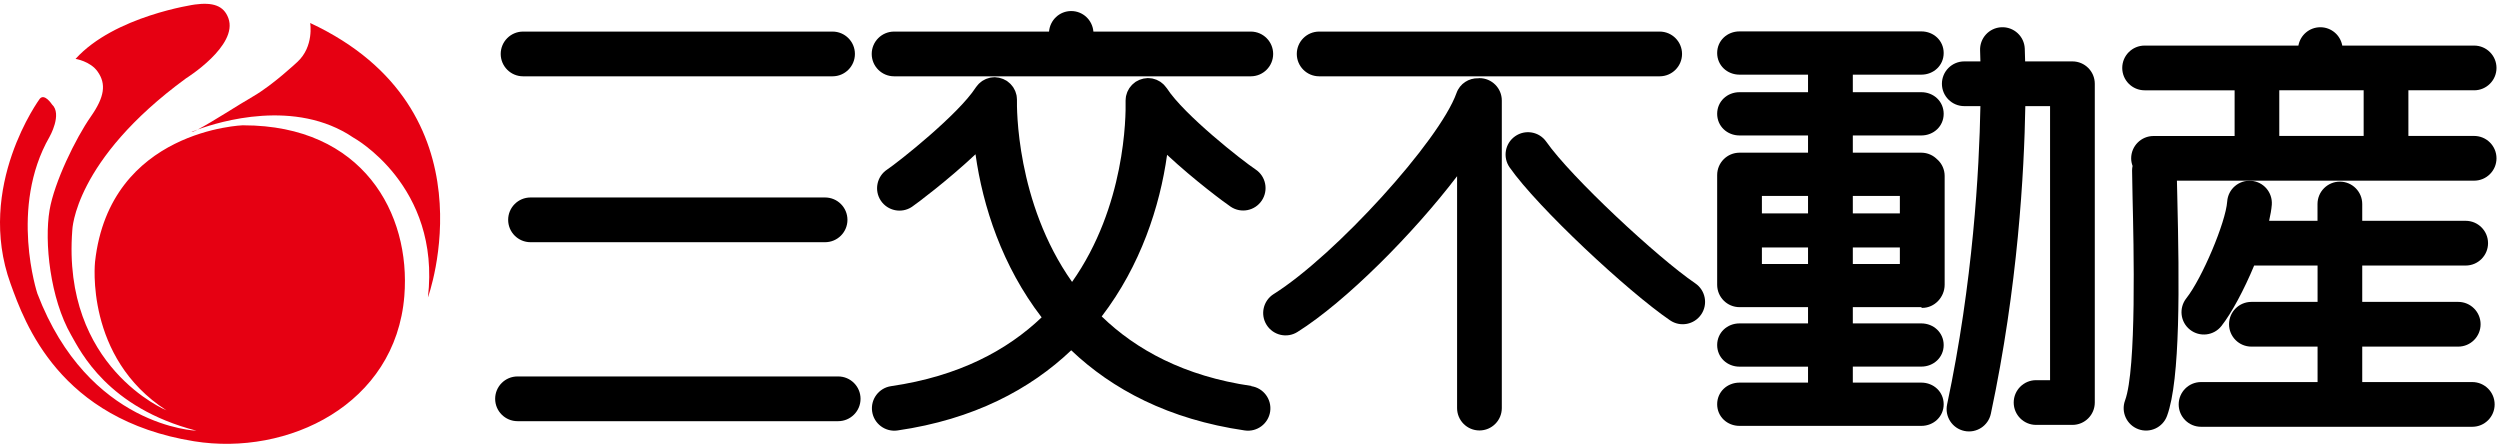 <svg width="329" height="59" viewBox="0 0 329 59" fill="none" xmlns="http://www.w3.org/2000/svg">
<path d="M26.016 17.045C25.509 17.23 25.22 17.359 25.22 17.359C25.292 17.399 25.59 17.27 26.016 17.045Z" fill="#E60012"/>
<path d="M40.82 3.038C40.82 3.038 41.351 6.134 39.115 8.168C39.115 8.168 35.915 11.176 33.35 12.663C31.235 13.886 28.059 15.976 26.024 17.046C28.879 16 38.874 12.937 46.489 18.099C46.489 18.099 58.028 24.403 56.315 39.143C56.315 39.143 65.289 14.464 40.828 3.03L40.82 3.038Z" fill="#E60012"/>
<path d="M32.022 16.483C32.022 16.483 14.437 17.038 12.507 34.455C12.507 34.455 11.116 47.063 21.907 54.002C21.907 54.002 8.124 48.342 9.515 30.289C9.515 30.289 9.733 21.098 24.472 10.315C24.472 10.315 31.387 6.013 30.052 2.387C29.441 0.722 27.994 0.28 25.646 0.594C25.646 0.594 15.072 2.089 9.942 7.75C9.942 7.75 11.88 8.048 12.844 9.415C14.01 11.055 13.753 12.768 11.96 15.333C9.95 18.204 7.143 23.985 6.524 27.644C5.816 31.865 6.596 39.271 9.363 44.096C10.609 46.275 14.171 53.673 25.855 56.68C25.855 56.68 11.646 56.254 4.916 38.628C4.916 38.628 1.177 27.306 6.516 18.011C6.516 18.011 8.229 15.019 6.838 13.741C6.838 13.741 5.873 12.245 5.238 12.993C5.238 12.993 -3.262 24.516 1.394 37.349C3.251 42.48 7.77 55.209 25.541 58.071C37.86 60.057 52.061 53.263 53.211 38.95C54.087 28.078 47.735 16.491 32.022 16.491V16.483Z" fill="#E60012"/>
<path d="M164.701 50.794C155.816 49.499 149.495 46.01 144.984 41.643C150.09 34.977 152.639 27.185 153.588 20.375C157.199 23.736 161.211 26.703 161.967 27.209C163.318 28.11 165.151 27.748 166.052 26.389C166.953 25.038 166.591 23.205 165.24 22.305C163.519 21.163 155.84 15.14 153.564 11.626C153.556 11.61 153.54 11.594 153.524 11.578C153.46 11.489 153.387 11.401 153.315 11.32C153.259 11.256 153.21 11.184 153.146 11.127C153.082 11.063 153.001 11.007 152.929 10.942C152.857 10.886 152.784 10.822 152.704 10.765C152.623 10.717 152.543 10.677 152.454 10.629C152.374 10.589 152.294 10.532 152.205 10.5C152.117 10.468 152.028 10.444 151.932 10.412C151.843 10.388 151.747 10.347 151.658 10.331C151.578 10.315 151.49 10.315 151.401 10.299C151.289 10.283 151.184 10.275 151.071 10.275C151.055 10.275 151.031 10.275 151.015 10.275C150.951 10.275 150.886 10.291 150.822 10.299C150.71 10.307 150.605 10.315 150.492 10.339C150.396 10.355 150.307 10.388 150.219 10.42C150.131 10.452 150.034 10.476 149.946 10.508C149.841 10.548 149.745 10.605 149.648 10.661C149.592 10.693 149.536 10.709 149.479 10.749C149.463 10.758 149.447 10.774 149.431 10.782C149.343 10.846 149.254 10.918 149.174 10.991C149.109 11.047 149.037 11.095 148.981 11.159C148.916 11.224 148.86 11.304 148.796 11.377C148.739 11.449 148.675 11.521 148.619 11.602C148.571 11.682 148.53 11.763 148.482 11.851C148.442 11.931 148.386 12.012 148.354 12.1C148.321 12.189 148.297 12.277 148.265 12.374C148.233 12.462 148.201 12.559 148.185 12.647C148.169 12.727 148.169 12.816 148.152 12.904C148.144 13.017 148.128 13.122 148.128 13.234C148.128 13.25 148.128 13.274 148.128 13.29C148.177 15.341 148.096 27.169 141.084 37.1C133.67 26.607 133.815 14.006 133.831 13.17C133.831 13.154 133.831 13.13 133.831 13.114C133.831 13.001 133.815 12.896 133.807 12.784C133.799 12.703 133.791 12.615 133.775 12.535C133.759 12.438 133.727 12.35 133.695 12.261C133.662 12.173 133.646 12.076 133.606 11.988C133.574 11.899 133.518 11.819 133.478 11.739C133.437 11.658 133.397 11.57 133.341 11.489C133.293 11.409 133.228 11.336 133.164 11.264C133.1 11.192 133.043 11.111 132.979 11.047C132.923 10.991 132.85 10.934 132.786 10.878C132.706 10.806 132.617 10.733 132.529 10.669C132.513 10.661 132.496 10.645 132.48 10.637C132.424 10.597 132.368 10.581 132.312 10.548C132.215 10.492 132.119 10.444 132.014 10.396C131.926 10.355 131.837 10.331 131.741 10.307C131.652 10.275 131.564 10.251 131.467 10.227C131.355 10.203 131.25 10.195 131.138 10.187C131.073 10.187 131.009 10.162 130.945 10.162C130.928 10.162 130.904 10.162 130.888 10.162C130.776 10.162 130.671 10.178 130.559 10.187C130.47 10.195 130.39 10.203 130.309 10.219C130.213 10.235 130.124 10.267 130.036 10.299C129.947 10.323 129.851 10.347 129.763 10.388C129.674 10.42 129.594 10.476 129.513 10.516C129.433 10.556 129.344 10.597 129.264 10.653C129.184 10.701 129.111 10.765 129.039 10.83C128.966 10.894 128.886 10.95 128.822 11.015C128.765 11.071 128.709 11.143 128.653 11.208C128.58 11.288 128.508 11.377 128.444 11.465C128.436 11.481 128.42 11.497 128.412 11.513C126.12 15.059 118.312 21.267 116.736 22.321C115.385 23.221 115.015 25.055 115.916 26.405C116.816 27.756 118.65 28.126 120.001 27.226C120.612 26.816 124.705 23.752 128.379 20.302C129.336 27.169 131.909 35.05 137.08 41.764C132.561 46.074 126.216 49.516 117.267 50.818C115.658 51.051 114.541 52.547 114.774 54.155C115.007 55.763 116.503 56.881 118.111 56.648C128.146 55.193 135.568 51.236 140.972 46.098C146.375 51.236 153.797 55.193 163.817 56.648C165.425 56.881 166.92 55.763 167.154 54.155C167.387 52.547 166.269 51.051 164.661 50.818L164.701 50.794Z" fill="black"/>
<path d="M68.836 10.042H109.564C111.188 10.042 112.507 8.723 112.507 7.099C112.507 5.474 111.188 4.156 109.564 4.156H68.836C67.211 4.156 65.893 5.474 65.893 7.099C65.893 8.723 67.211 10.042 68.836 10.042Z" fill="black"/>
<path d="M117.661 10.042H164.605C166.229 10.042 167.548 8.724 167.548 7.099C167.548 5.475 166.229 4.156 164.605 4.156H143.891C143.762 2.644 142.516 1.454 140.972 1.454C139.428 1.454 138.182 2.644 138.053 4.156H117.661C116.037 4.156 114.718 5.475 114.718 7.099C114.718 8.724 116.037 10.042 117.661 10.042Z" fill="black"/>
<path d="M173.601 10.042H218.414C220.039 10.042 221.357 8.723 221.357 7.099C221.357 5.474 220.039 4.156 218.414 4.156H173.601C171.977 4.156 170.658 5.474 170.658 7.099C170.658 8.723 171.977 10.042 173.601 10.042Z" fill="black"/>
<path d="M69.816 25.988C68.192 25.988 66.873 27.306 66.873 28.931C66.873 30.555 68.192 31.874 69.816 31.874H108.582C110.206 31.874 111.525 30.555 111.525 28.931C111.525 27.306 110.206 25.988 108.582 25.988H69.816Z" fill="black"/>
<path d="M110.305 49.54H68.105C66.481 49.54 65.162 50.859 65.162 52.483C65.162 54.107 66.481 55.426 68.105 55.426H110.305C111.929 55.426 113.248 54.107 113.248 52.483C113.248 50.859 111.929 49.54 110.305 49.54Z" fill="black"/>
<path d="M325.596 11.884C327.22 11.884 328.539 10.565 328.539 8.941C328.539 7.316 327.22 5.998 325.596 5.998H308.243C307.994 4.623 306.796 3.585 305.356 3.585C303.917 3.585 302.719 4.623 302.47 5.998H282.23C280.606 5.998 279.287 7.316 279.287 8.941C279.287 10.565 280.606 11.884 282.23 11.884H294.075V17.898H283.404C281.78 17.898 280.461 19.217 280.461 20.841C280.461 21.195 280.533 21.525 280.646 21.838C280.606 22.032 280.582 22.233 280.582 22.442C280.582 23.173 280.614 24.428 280.646 26.012C280.791 32.179 281.185 48.567 279.657 52.7C279.094 54.228 279.874 55.917 281.402 56.48C282.93 57.042 284.618 56.262 285.181 54.735C286.95 49.942 286.806 37.318 286.532 25.859C286.516 25.071 286.5 24.371 286.484 23.776H325.596C327.22 23.776 328.539 22.458 328.539 20.833C328.539 19.209 327.22 17.89 325.596 17.89H316.944V11.876H325.596V11.884ZM311.057 17.89H299.953V11.876H311.057V17.89Z" fill="black"/>
<path d="M194.703 10.283C194.655 10.283 194.606 10.299 194.55 10.299C193.304 10.259 192.122 10.998 191.679 12.237C189.436 18.525 175.718 33.61 167.612 38.7C166.237 39.568 165.819 41.386 166.688 42.761C167.556 44.136 169.373 44.554 170.748 43.685C177.085 39.705 185.962 30.788 191.752 23.189V53.705C191.752 55.329 193.07 56.648 194.695 56.648C196.319 56.648 197.638 55.329 197.638 53.705V13.226C197.638 11.601 196.319 10.283 194.695 10.283H194.703Z" fill="black"/>
<path d="M223.104 37.293C218.143 33.915 206.764 23.325 203.492 18.653C202.559 17.319 200.726 16.997 199.391 17.93C198.056 18.863 197.734 20.696 198.667 22.031C202.374 27.322 214.227 38.37 219.783 42.157C221.126 43.074 222.959 42.728 223.876 41.386C224.793 40.043 224.447 38.209 223.104 37.293Z" fill="black"/>
<path d="M254.984 21.026C254.445 20.455 253.689 20.093 252.845 20.093H243.831V17.826H252.845C254.469 17.826 255.788 16.611 255.788 14.979C255.788 13.347 254.469 12.133 252.845 12.133H243.831V9.825H252.845C254.469 9.825 255.788 8.61 255.788 6.978C255.788 5.346 254.469 4.132 252.845 4.132H228.923C227.298 4.132 225.979 5.346 225.979 6.978C225.979 8.61 227.298 9.825 228.923 9.825H237.937V12.133H228.923C227.298 12.133 225.979 13.347 225.979 14.979C225.979 16.611 227.298 17.826 228.923 17.826H237.937V20.093H228.923C227.298 20.093 225.979 21.412 225.979 23.036C225.979 23.06 225.979 22.98 225.979 22.996C225.979 23.012 225.979 23.036 225.979 23.06V37.478C225.979 39.102 227.298 40.421 228.923 40.421H237.937V42.56H228.923C227.298 42.56 225.979 43.774 225.979 45.407C225.979 47.039 227.298 48.253 228.923 48.253H237.937V50.352H228.923C227.298 50.352 225.979 51.566 225.979 53.198C225.979 54.831 227.298 56.045 228.923 56.045H252.845C254.469 56.045 255.788 54.831 255.788 53.198C255.788 51.566 254.469 50.352 252.845 50.352H243.831V48.245H252.845C254.469 48.245 255.788 47.031 255.788 45.407C255.788 43.782 254.469 42.56 252.845 42.56H243.831V40.421H252.845C252.845 40.421 252.885 40.517 252.909 40.517C252.933 40.517 252.949 40.517 252.973 40.517C254.598 40.517 255.916 39.102 255.916 37.47V23.149C255.916 22.304 255.555 21.549 254.984 21.01V21.026ZM250.022 25.786V28.086H243.831V25.786H250.022ZM237.937 28.086H231.866V25.786H237.937V28.086ZM231.866 34.744V32.565H237.937V34.744H231.866ZM243.831 32.565H250.022V34.744H243.831V32.565Z" fill="black"/>
<path d="M272.715 8.08H266.508C266.492 7.115 266.467 6.528 266.459 6.391C266.387 4.767 265.012 3.512 263.388 3.585C261.763 3.657 260.509 5.032 260.581 6.656C260.581 6.689 260.605 7.187 260.622 8.08H258.499C256.874 8.08 255.556 9.398 255.556 11.023C255.556 12.647 256.874 13.966 258.499 13.966H260.622C260.469 22.393 259.649 37.164 256.239 53.222C255.901 54.814 256.915 56.374 258.507 56.712C260.099 57.05 261.659 56.037 261.997 54.444C265.559 37.703 266.387 22.61 266.532 13.966H269.788V50.03H267.947C266.323 50.03 265.004 51.349 265.004 52.973C265.004 54.597 266.323 55.916 267.947 55.916H272.731C274.356 55.916 275.674 54.597 275.674 52.973V11.023C275.674 9.398 274.356 8.08 272.731 8.08H272.715Z" fill="black"/>
<path d="M325.344 50.279H310.87V45.615H323.503C325.127 45.615 326.446 44.297 326.446 42.672C326.446 41.048 325.127 39.729 323.503 39.729H310.87V34.945H324.484C326.108 34.945 327.427 33.626 327.427 32.002C327.427 30.378 326.108 29.059 324.484 29.059H310.87V26.848C310.87 25.223 309.552 23.904 307.927 23.904C306.303 23.904 304.984 25.223 304.984 26.848V29.059H298.616C298.793 28.279 298.921 27.555 298.969 26.936C299.082 25.312 297.868 23.904 296.244 23.792C294.619 23.679 293.212 24.893 293.099 26.518C292.906 29.26 289.787 36.642 287.72 39.255C286.715 40.533 286.924 42.383 288.202 43.388C289.473 44.393 291.33 44.184 292.336 42.906C293.67 41.217 295.327 38.121 296.646 34.945H304.992V39.729H296.284C294.659 39.729 293.341 41.048 293.341 42.672C293.341 44.297 294.659 45.615 296.284 45.615H304.992V50.279H289.658C288.034 50.279 286.715 51.598 286.715 53.222C286.715 54.847 288.034 56.165 289.658 56.165H325.352C326.977 56.165 328.295 54.847 328.295 53.222C328.295 51.598 326.977 50.279 325.352 50.279H325.344Z" fill="black"/>
</svg>
